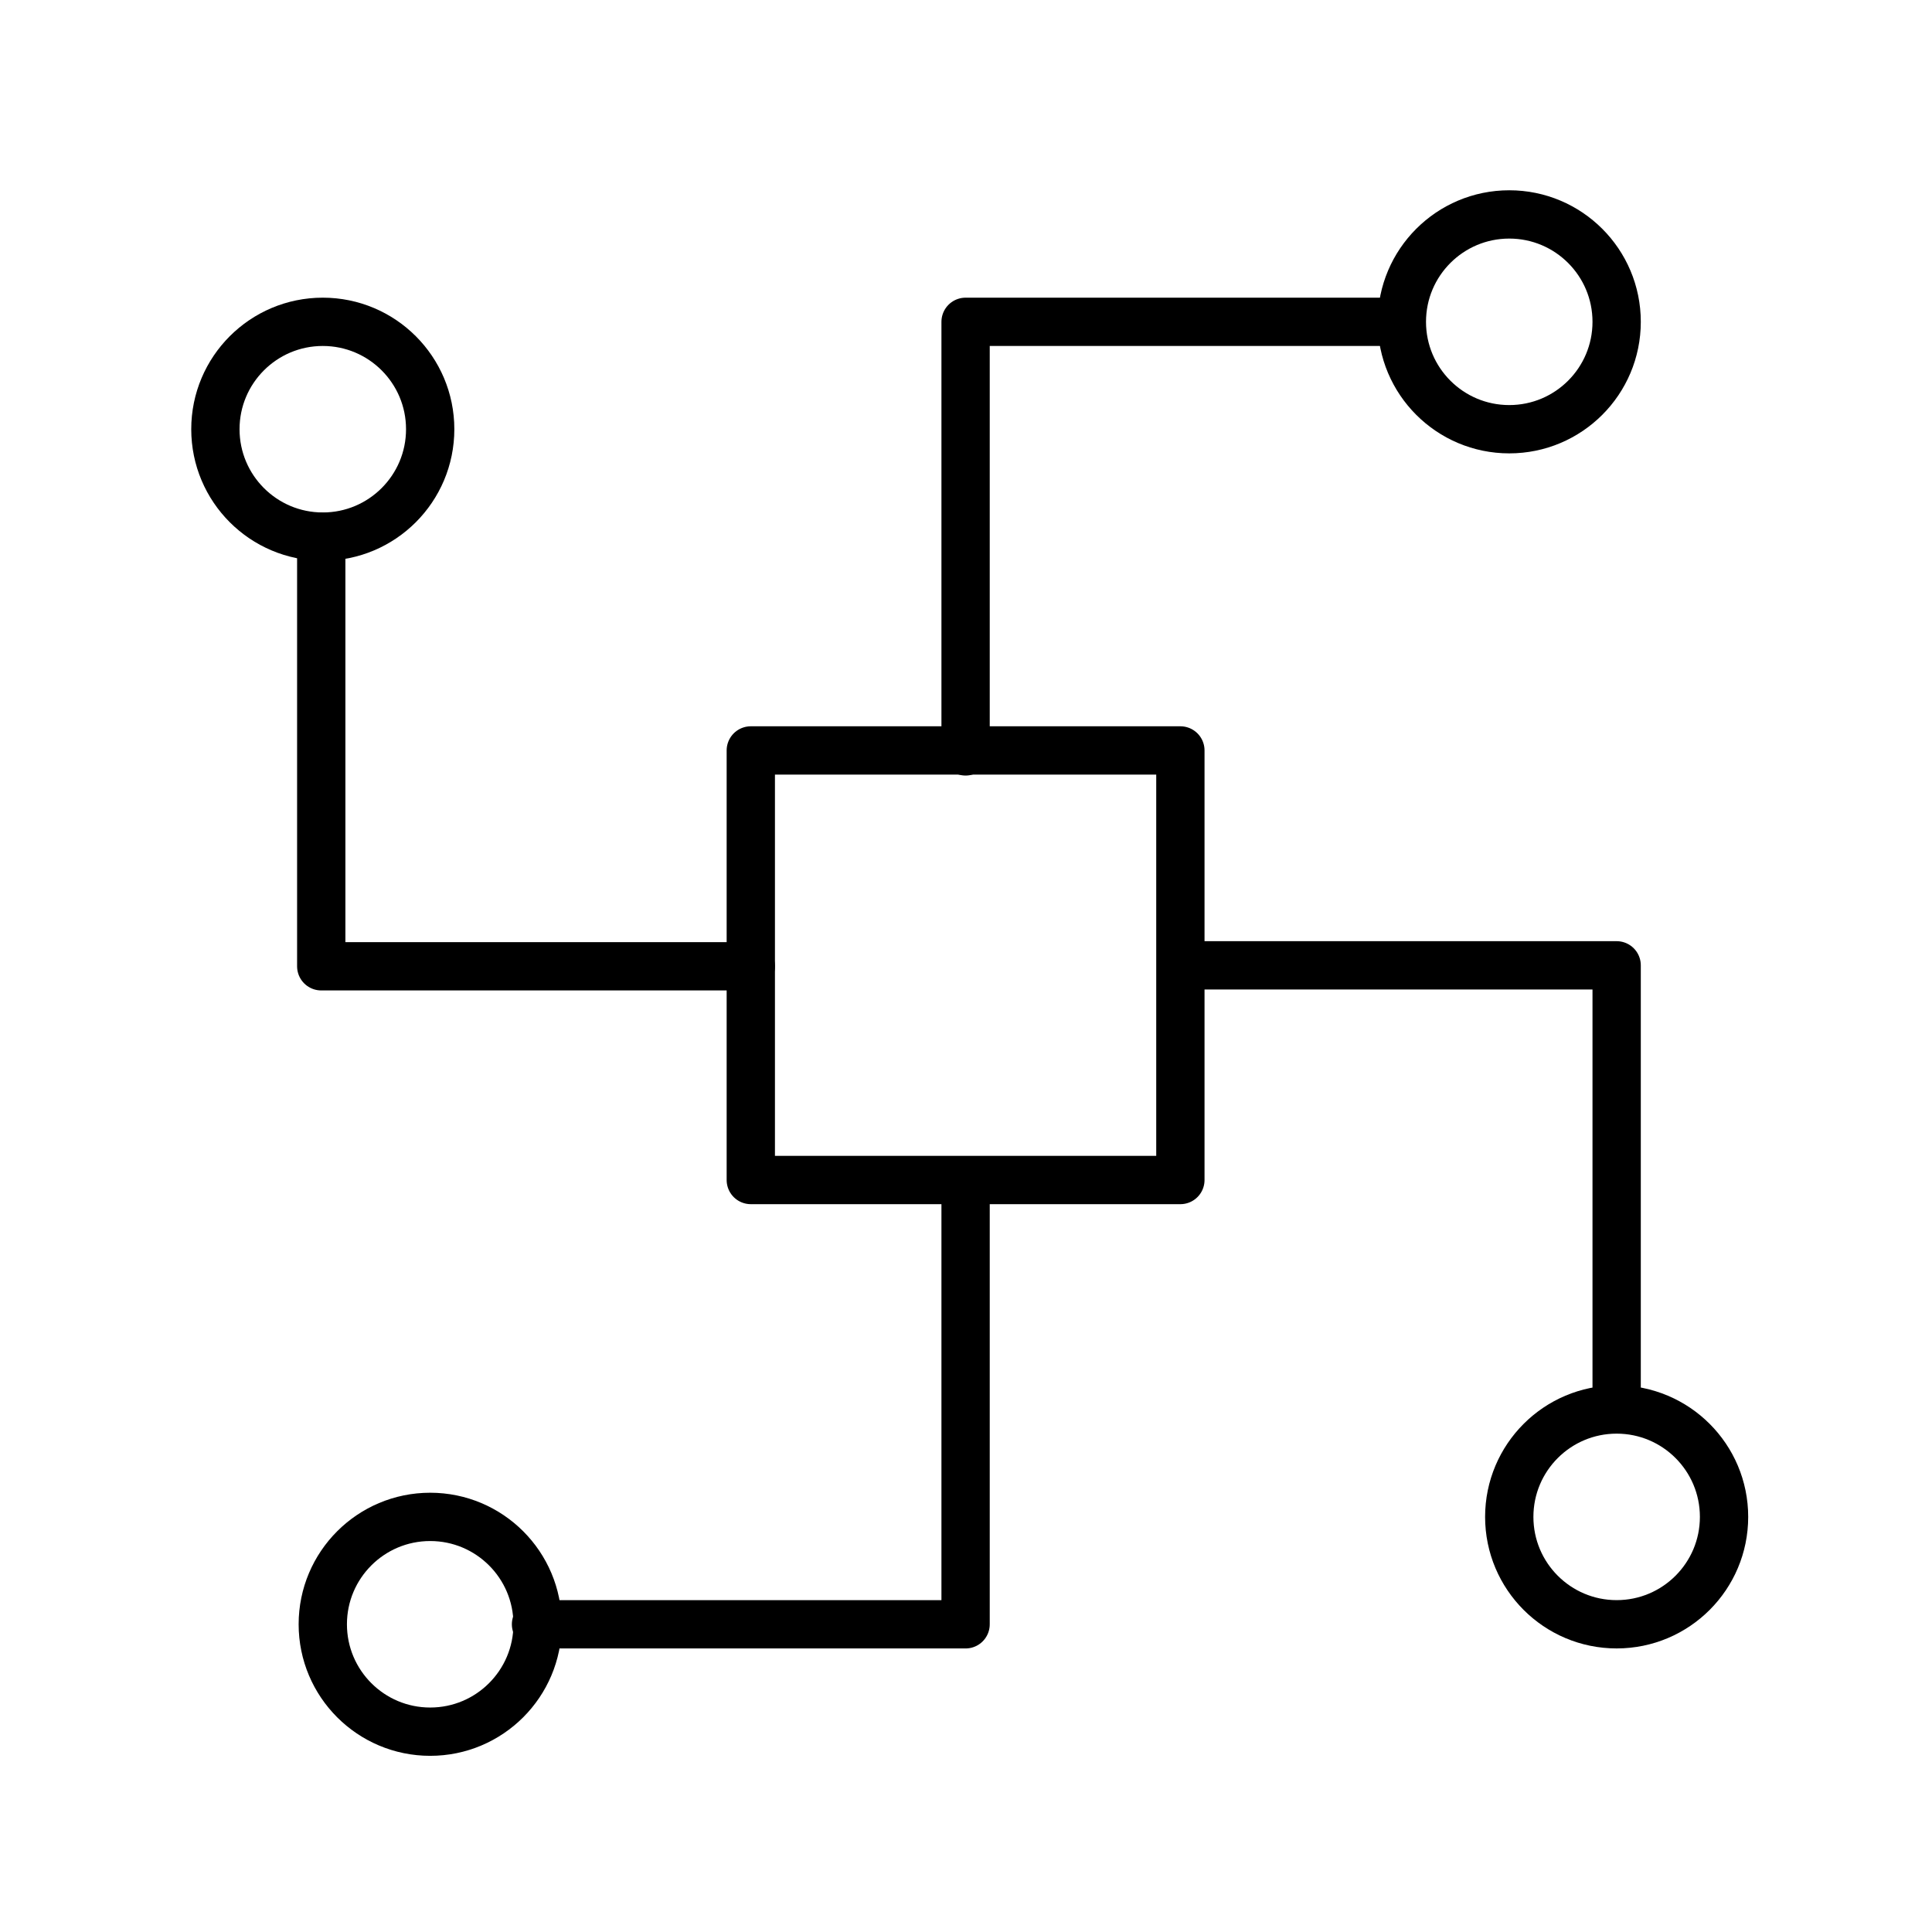<svg xmlns="http://www.w3.org/2000/svg" width="80" height="80" viewBox="0 0 80 80">
  <g id="그룹_3554" data-name="그룹 3554" transform="translate(-516.298 -1439.728)">
    <rect id="사각형_2787" data-name="사각형 2787" width="80" height="80" transform="translate(516.298 1439.728)" fill="none"/>
    <rect id="사각형_2788" data-name="사각형 2788" width="17.788" height="17.788" transform="translate(547.387 1470.802)" fill="none" stroke="#000" stroke-linecap="round" stroke-linejoin="round" stroke-width="2"/>
    <path id="패스_2362" data-name="패스 2362" d="M556.281,1470.842v-17.788h17.788" fill="none" stroke="#000" stroke-linecap="round" stroke-linejoin="round" stroke-width="2"/>
    <path id="패스_2363" data-name="패스 2363" d="M565.452,1479.7H583.24v17.787" fill="none" stroke="#000" stroke-linecap="round" stroke-linejoin="round" stroke-width="2"/>
    <path id="패스_2364" data-name="패스 2364" d="M556.281,1489.2v17.787H538.493" fill="none" stroke="#000" stroke-linecap="round" stroke-linejoin="round" stroke-width="2"/>
    <path id="패스_2365" data-name="패스 2365" d="M547.387,1479.74H529.6v-17.787" fill="none" stroke="#000" stroke-linecap="round" stroke-linejoin="round" stroke-width="2"/>
    <circle id="타원_7090" data-name="타원 7090" cx="4.447" cy="4.447" r="4.447" transform="translate(525.217 1453.054)" fill="none" stroke="#000" stroke-linecap="round" stroke-linejoin="round" stroke-width="2"/>
    <circle id="타원_7091" data-name="타원 7091" cx="4.447" cy="4.447" r="4.447" transform="translate(529.664 1502.539)" fill="none" stroke="#000" stroke-linecap="round" stroke-linejoin="round" stroke-width="2"/>
    <circle id="타원_7092" data-name="타원 7092" cx="4.447" cy="4.447" r="4.447" transform="translate(578.793 1498.092)" fill="none" stroke="#000" stroke-linecap="round" stroke-linejoin="round" stroke-width="2"/>
    <circle id="타원_7093" data-name="타원 7093" cx="4.447" cy="4.447" r="4.447" transform="translate(574.346 1448.607)" fill="none" stroke="#000" stroke-linecap="round" stroke-linejoin="round" stroke-width="2"/>
  </g>
</svg>
